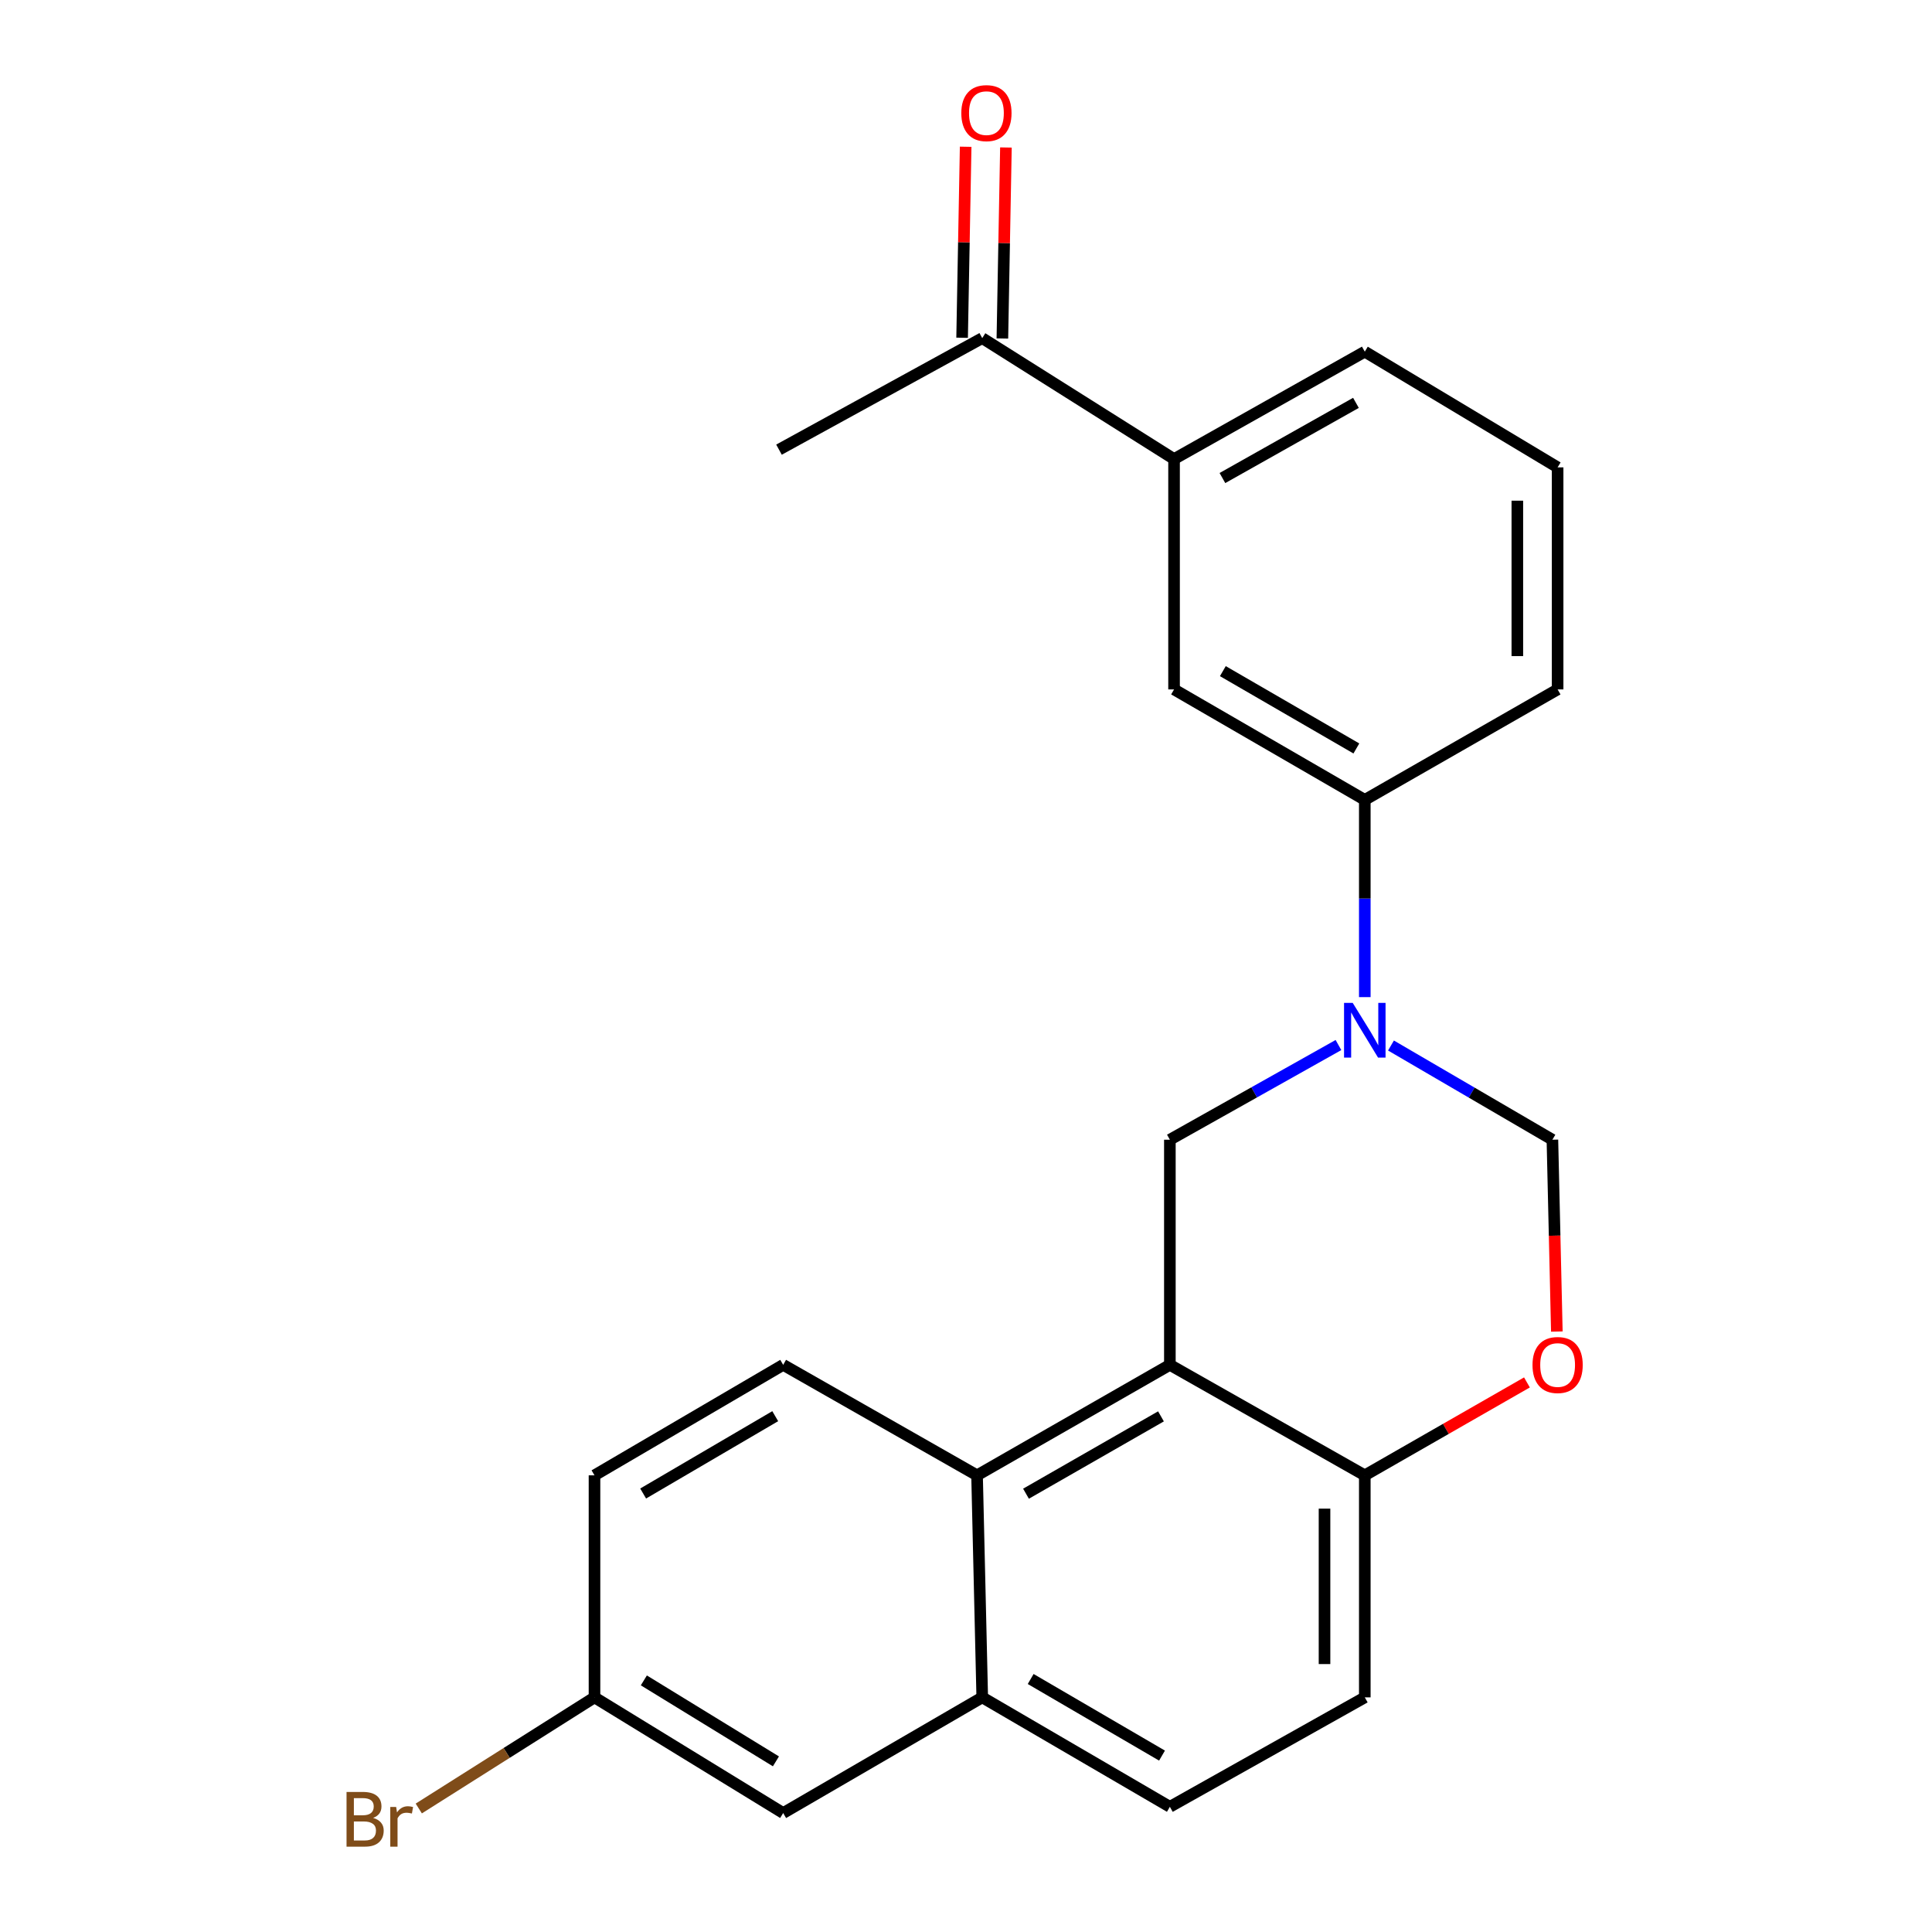 <?xml version='1.0' encoding='iso-8859-1'?>
<svg version='1.1' baseProfile='full'
              xmlns='http://www.w3.org/2000/svg'
                      xmlns:rdkit='http://www.rdkit.org/xml'
                      xmlns:xlink='http://www.w3.org/1999/xlink'
                  xml:space='preserve'
width='1000px' height='1000px' viewBox='0 0 1000 1000'>
<!-- END OF HEADER -->
<rect style='opacity:1.0;fill:#FFFFFF;stroke:none' width='1000' height='1000' x='0' y='0'> </rect>
<path class='bond-1' d='M 605.524,706.443 L 605.524,589.917' style='fill:none;fill-rule:evenodd;stroke:#000000;stroke-width:6px;stroke-linecap:butt;stroke-linejoin:miter;stroke-opacity:1' />
<path class='bond-2' d='M 605.524,706.443 L 505.72,763.629' style='fill:none;fill-rule:evenodd;stroke:#000000;stroke-width:6px;stroke-linecap:butt;stroke-linejoin:miter;stroke-opacity:1' />
<path class='bond-2' d='M 600.917,733.108 L 531.054,773.138' style='fill:none;fill-rule:evenodd;stroke:#000000;stroke-width:6px;stroke-linecap:butt;stroke-linejoin:miter;stroke-opacity:1' />
<path class='bond-5' d='M 605.524,706.443 L 706.416,763.629' style='fill:none;fill-rule:evenodd;stroke:#000000;stroke-width:6px;stroke-linecap:butt;stroke-linejoin:miter;stroke-opacity:1' />
<path class='bond-0' d='M 692.783,540.909 L 649.153,565.413' style='fill:none;fill-rule:evenodd;stroke:#0000FF;stroke-width:6px;stroke-linecap:butt;stroke-linejoin:miter;stroke-opacity:1' />
<path class='bond-0' d='M 649.153,565.413 L 605.524,589.917' style='fill:none;fill-rule:evenodd;stroke:#000000;stroke-width:6px;stroke-linecap:butt;stroke-linejoin:miter;stroke-opacity:1' />
<path class='bond-7' d='M 706.416,516.111 L 706.416,465.063' style='fill:none;fill-rule:evenodd;stroke:#0000FF;stroke-width:6px;stroke-linecap:butt;stroke-linejoin:miter;stroke-opacity:1' />
<path class='bond-7' d='M 706.416,465.063 L 706.416,414.016' style='fill:none;fill-rule:evenodd;stroke:#000000;stroke-width:6px;stroke-linecap:butt;stroke-linejoin:miter;stroke-opacity:1' />
<path class='bond-24' d='M 719.967,541.159 L 761.744,565.538' style='fill:none;fill-rule:evenodd;stroke:#0000FF;stroke-width:6px;stroke-linecap:butt;stroke-linejoin:miter;stroke-opacity:1' />
<path class='bond-24' d='M 761.744,565.538 L 803.521,589.917' style='fill:none;fill-rule:evenodd;stroke:#000000;stroke-width:6px;stroke-linecap:butt;stroke-linejoin:miter;stroke-opacity:1' />
<path class='bond-6' d='M 505.72,763.629 L 508.407,878.557' style='fill:none;fill-rule:evenodd;stroke:#000000;stroke-width:6px;stroke-linecap:butt;stroke-linejoin:miter;stroke-opacity:1' />
<path class='bond-10' d='M 505.72,763.629 L 405.372,706.443' style='fill:none;fill-rule:evenodd;stroke:#000000;stroke-width:6px;stroke-linecap:butt;stroke-linejoin:miter;stroke-opacity:1' />
<path class='bond-3' d='M 790.344,715.54 L 748.38,739.584' style='fill:none;fill-rule:evenodd;stroke:#FF0000;stroke-width:6px;stroke-linecap:butt;stroke-linejoin:miter;stroke-opacity:1' />
<path class='bond-3' d='M 748.38,739.584 L 706.416,763.629' style='fill:none;fill-rule:evenodd;stroke:#000000;stroke-width:6px;stroke-linecap:butt;stroke-linejoin:miter;stroke-opacity:1' />
<path class='bond-4' d='M 805.82,689.209 L 804.671,639.563' style='fill:none;fill-rule:evenodd;stroke:#FF0000;stroke-width:6px;stroke-linecap:butt;stroke-linejoin:miter;stroke-opacity:1' />
<path class='bond-4' d='M 804.671,639.563 L 803.521,589.917' style='fill:none;fill-rule:evenodd;stroke:#000000;stroke-width:6px;stroke-linecap:butt;stroke-linejoin:miter;stroke-opacity:1' />
<path class='bond-14' d='M 706.416,763.629 L 706.416,878.557' style='fill:none;fill-rule:evenodd;stroke:#000000;stroke-width:6px;stroke-linecap:butt;stroke-linejoin:miter;stroke-opacity:1' />
<path class='bond-14' d='M 685.57,780.869 L 685.57,861.318' style='fill:none;fill-rule:evenodd;stroke:#000000;stroke-width:6px;stroke-linecap:butt;stroke-linejoin:miter;stroke-opacity:1' />
<path class='bond-12' d='M 508.407,878.557 L 405.372,938.43' style='fill:none;fill-rule:evenodd;stroke:#000000;stroke-width:6px;stroke-linecap:butt;stroke-linejoin:miter;stroke-opacity:1' />
<path class='bond-23' d='M 508.407,878.557 L 605.524,935.199' style='fill:none;fill-rule:evenodd;stroke:#000000;stroke-width:6px;stroke-linecap:butt;stroke-linejoin:miter;stroke-opacity:1' />
<path class='bond-23' d='M 533.476,869.047 L 601.458,908.696' style='fill:none;fill-rule:evenodd;stroke:#000000;stroke-width:6px;stroke-linecap:butt;stroke-linejoin:miter;stroke-opacity:1' />
<path class='bond-8' d='M 706.416,414.016 L 607.689,356.841' style='fill:none;fill-rule:evenodd;stroke:#000000;stroke-width:6px;stroke-linecap:butt;stroke-linejoin:miter;stroke-opacity:1' />
<path class='bond-8' d='M 702.054,387.4 L 632.945,347.378' style='fill:none;fill-rule:evenodd;stroke:#000000;stroke-width:6px;stroke-linecap:butt;stroke-linejoin:miter;stroke-opacity:1' />
<path class='bond-19' d='M 706.416,414.016 L 806.22,356.841' style='fill:none;fill-rule:evenodd;stroke:#000000;stroke-width:6px;stroke-linecap:butt;stroke-linejoin:miter;stroke-opacity:1' />
<path class='bond-9' d='M 607.689,356.841 L 607.689,237.605' style='fill:none;fill-rule:evenodd;stroke:#000000;stroke-width:6px;stroke-linecap:butt;stroke-linejoin:miter;stroke-opacity:1' />
<path class='bond-11' d='M 607.689,237.605 L 508.407,175.01' style='fill:none;fill-rule:evenodd;stroke:#000000;stroke-width:6px;stroke-linecap:butt;stroke-linejoin:miter;stroke-opacity:1' />
<path class='bond-26' d='M 607.689,237.605 L 706.416,182.017' style='fill:none;fill-rule:evenodd;stroke:#000000;stroke-width:6px;stroke-linecap:butt;stroke-linejoin:miter;stroke-opacity:1' />
<path class='bond-26' d='M 632.726,247.431 L 701.834,208.519' style='fill:none;fill-rule:evenodd;stroke:#000000;stroke-width:6px;stroke-linecap:butt;stroke-linejoin:miter;stroke-opacity:1' />
<path class='bond-17' d='M 405.372,706.443 L 307.711,763.629' style='fill:none;fill-rule:evenodd;stroke:#000000;stroke-width:6px;stroke-linecap:butt;stroke-linejoin:miter;stroke-opacity:1' />
<path class='bond-17' d='M 401.256,733.01 L 332.893,773.04' style='fill:none;fill-rule:evenodd;stroke:#000000;stroke-width:6px;stroke-linecap:butt;stroke-linejoin:miter;stroke-opacity:1' />
<path class='bond-15' d='M 518.828,175.204 L 519.746,125.772' style='fill:none;fill-rule:evenodd;stroke:#000000;stroke-width:6px;stroke-linecap:butt;stroke-linejoin:miter;stroke-opacity:1' />
<path class='bond-15' d='M 519.746,125.772 L 520.665,76.34' style='fill:none;fill-rule:evenodd;stroke:#FF0000;stroke-width:6px;stroke-linecap:butt;stroke-linejoin:miter;stroke-opacity:1' />
<path class='bond-15' d='M 497.986,174.817 L 498.904,125.385' style='fill:none;fill-rule:evenodd;stroke:#000000;stroke-width:6px;stroke-linecap:butt;stroke-linejoin:miter;stroke-opacity:1' />
<path class='bond-15' d='M 498.904,125.385 L 499.823,75.953' style='fill:none;fill-rule:evenodd;stroke:#FF0000;stroke-width:6px;stroke-linecap:butt;stroke-linejoin:miter;stroke-opacity:1' />
<path class='bond-22' d='M 508.407,175.01 L 403.207,232.741' style='fill:none;fill-rule:evenodd;stroke:#000000;stroke-width:6px;stroke-linecap:butt;stroke-linejoin:miter;stroke-opacity:1' />
<path class='bond-25' d='M 405.372,938.43 L 307.711,878.557' style='fill:none;fill-rule:evenodd;stroke:#000000;stroke-width:6px;stroke-linecap:butt;stroke-linejoin:miter;stroke-opacity:1' />
<path class='bond-25' d='M 401.618,911.678 L 333.255,869.767' style='fill:none;fill-rule:evenodd;stroke:#000000;stroke-width:6px;stroke-linecap:butt;stroke-linejoin:miter;stroke-opacity:1' />
<path class='bond-13' d='M 605.524,935.199 L 706.416,878.557' style='fill:none;fill-rule:evenodd;stroke:#000000;stroke-width:6px;stroke-linecap:butt;stroke-linejoin:miter;stroke-opacity:1' />
<path class='bond-16' d='M 307.711,878.557 L 307.711,763.629' style='fill:none;fill-rule:evenodd;stroke:#000000;stroke-width:6px;stroke-linecap:butt;stroke-linejoin:miter;stroke-opacity:1' />
<path class='bond-18' d='M 307.711,878.557 L 262.235,907.316' style='fill:none;fill-rule:evenodd;stroke:#000000;stroke-width:6px;stroke-linecap:butt;stroke-linejoin:miter;stroke-opacity:1' />
<path class='bond-18' d='M 262.235,907.316 L 216.76,936.075' style='fill:none;fill-rule:evenodd;stroke:#7F4C19;stroke-width:6px;stroke-linecap:butt;stroke-linejoin:miter;stroke-opacity:1' />
<path class='bond-21' d='M 806.22,356.841 L 806.22,241.913' style='fill:none;fill-rule:evenodd;stroke:#000000;stroke-width:6px;stroke-linecap:butt;stroke-linejoin:miter;stroke-opacity:1' />
<path class='bond-21' d='M 785.374,339.602 L 785.374,259.152' style='fill:none;fill-rule:evenodd;stroke:#000000;stroke-width:6px;stroke-linecap:butt;stroke-linejoin:miter;stroke-opacity:1' />
<path class='bond-20' d='M 706.416,182.017 L 806.22,241.913' style='fill:none;fill-rule:evenodd;stroke:#000000;stroke-width:6px;stroke-linecap:butt;stroke-linejoin:miter;stroke-opacity:1' />
<path  class='atom-1' d='M 700.156 519.092
L 709.436 534.092
Q 710.356 535.572, 711.836 538.252
Q 713.316 540.932, 713.396 541.092
L 713.396 519.092
L 717.156 519.092
L 717.156 547.412
L 713.276 547.412
L 703.316 531.012
Q 702.156 529.092, 700.916 526.892
Q 699.716 524.692, 699.356 524.012
L 699.356 547.412
L 695.676 547.412
L 695.676 519.092
L 700.156 519.092
' fill='#0000FF'/>
<path  class='atom-4' d='M 793.22 706.523
Q 793.22 699.723, 796.58 695.923
Q 799.94 692.123, 806.22 692.123
Q 812.5 692.123, 815.86 695.923
Q 819.22 699.723, 819.22 706.523
Q 819.22 713.403, 815.82 717.323
Q 812.42 721.203, 806.22 721.203
Q 799.98 721.203, 796.58 717.323
Q 793.22 713.443, 793.22 706.523
M 806.22 718.003
Q 810.54 718.003, 812.86 715.123
Q 815.22 712.203, 815.22 706.523
Q 815.22 700.963, 812.86 698.163
Q 810.54 695.323, 806.22 695.323
Q 801.9 695.323, 799.54 698.123
Q 797.22 700.923, 797.22 706.523
Q 797.22 712.243, 799.54 715.123
Q 801.9 718.003, 806.22 718.003
' fill='#FF0000'/>
<path  class='atom-16' d='M 497.572 58.552
Q 497.572 51.752, 500.932 47.952
Q 504.292 44.152, 510.572 44.152
Q 516.852 44.152, 520.212 47.952
Q 523.572 51.752, 523.572 58.552
Q 523.572 65.432, 520.172 69.352
Q 516.772 73.232, 510.572 73.232
Q 504.332 73.232, 500.932 69.352
Q 497.572 65.472, 497.572 58.552
M 510.572 70.032
Q 514.892 70.032, 517.212 67.152
Q 519.572 64.232, 519.572 58.552
Q 519.572 52.992, 517.212 50.192
Q 514.892 47.352, 510.572 47.352
Q 506.252 47.352, 503.892 50.152
Q 501.572 52.952, 501.572 58.552
Q 501.572 64.272, 503.892 67.152
Q 506.252 70.032, 510.572 70.032
' fill='#FF0000'/>
<path  class='atom-19' d='M 193.127 940.953
Q 195.847 941.713, 197.207 943.393
Q 198.607 945.033, 198.607 947.473
Q 198.607 951.393, 196.087 953.633
Q 193.607 955.833, 188.887 955.833
L 179.367 955.833
L 179.367 927.513
L 187.727 927.513
Q 192.567 927.513, 195.007 929.473
Q 197.447 931.433, 197.447 935.033
Q 197.447 939.313, 193.127 940.953
M 183.167 930.713
L 183.167 939.593
L 187.727 939.593
Q 190.527 939.593, 191.967 938.473
Q 193.447 937.313, 193.447 935.033
Q 193.447 930.713, 187.727 930.713
L 183.167 930.713
M 188.887 952.633
Q 191.647 952.633, 193.127 951.313
Q 194.607 949.993, 194.607 947.473
Q 194.607 945.153, 192.967 943.993
Q 191.367 942.793, 188.287 942.793
L 183.167 942.793
L 183.167 952.633
L 188.887 952.633
' fill='#7F4C19'/>
<path  class='atom-19' d='M 205.047 935.273
L 205.487 938.113
Q 207.647 934.913, 211.167 934.913
Q 212.287 934.913, 213.807 935.313
L 213.207 938.673
Q 211.487 938.273, 210.527 938.273
Q 208.847 938.273, 207.727 938.953
Q 206.647 939.593, 205.767 941.153
L 205.767 955.833
L 202.007 955.833
L 202.007 935.273
L 205.047 935.273
' fill='#7F4C19'/>
</svg>
